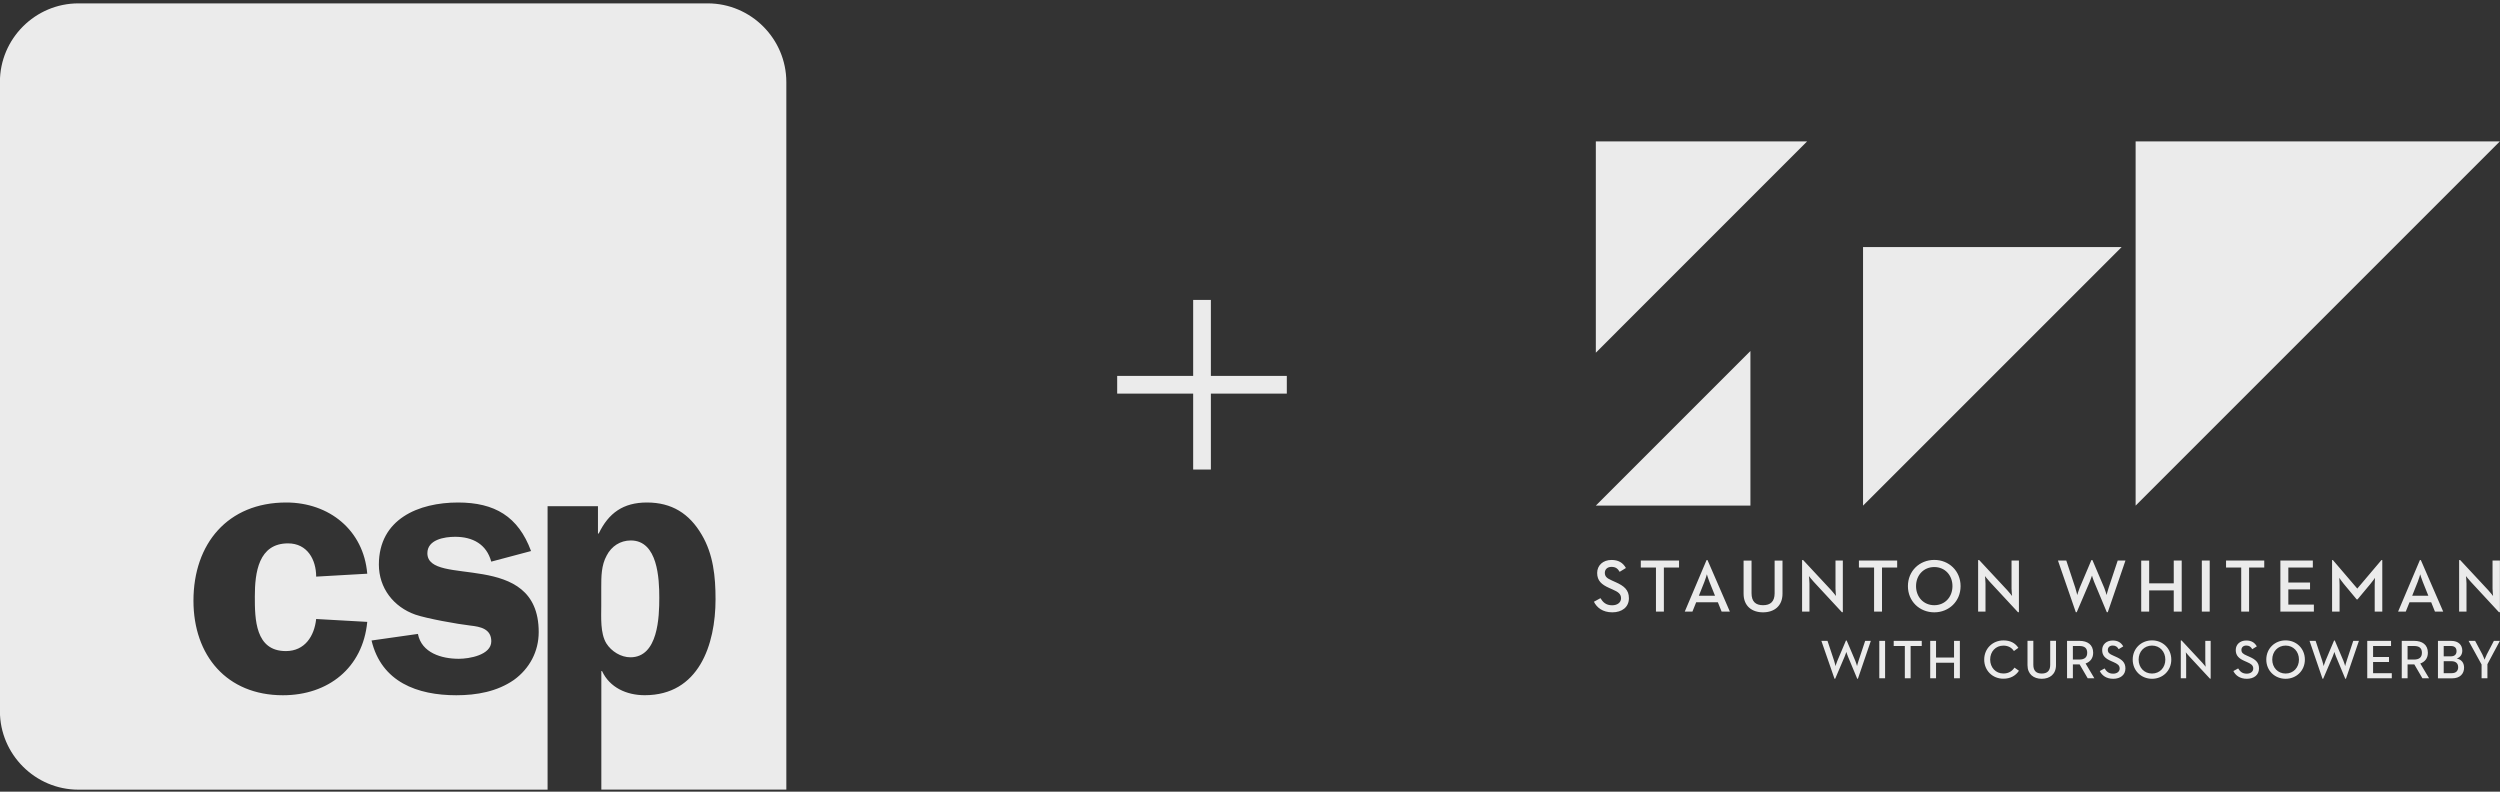 <?xml version="1.0" encoding="UTF-8"?> <svg xmlns="http://www.w3.org/2000/svg" xmlns:xlink="http://www.w3.org/1999/xlink" version="1.1" x="0px" y="0px" viewBox="0 0 600 190" style="enable-background:new 0 0 600 190;" xml:space="preserve"><rect x="0" y="0" width="600" height="190" fill="#333333" stroke="none"/> <style type="text/css"> .st0{display:none;} .st1{fill:none;} .st2{opacity:0.9;} .st3{clip-path:url(#SVGID_00000076590349115150741800000017885680140015389375_);} .st4{fill:#212121;} .st5{opacity:0.05;fill:url(#);} .st6{fill:#899351;} .st7{fill:#1D1D1B;} .st8{opacity:0.06;fill:url(#);} .st9{fill:#FFFFFF;} .st10{fill:#96A051;} .st11{fill:#343432;} .st12{fill:#6591AD;} .st13{fill:none;stroke:#6591AD;stroke-width:1.708;stroke-miterlimit:10;} .st14{fill:none;stroke:#6591AD;stroke-width:2;stroke-miterlimit:10;} .st15{fill:#3A3B3B;} .st16{fill:#569795;} .st17{fill:#020000;} .st18{opacity:0.05;} .st19{display:inline;fill:#C90613;} .st20{display:inline;fill:#1D1D1B;} .st21{display:inline;fill:#383835;} .st22{display:inline;fill:#C4898F;} .st23{display:inline;} .st24{fill:#D6D6D6;} .st25{display:inline;fill:none;} </style> <g id="DESIGNS"> </g> <g id="_x2F__x2F__x2F__x2F__x2F__x2F__-------__x2F__x2F__x2F__x2F__x2F__x2F_" class="st0"> </g> <g id="_x31_2_COL_BOOTSTRAP_1140PX"> </g> <g id="NEW_16_COL"> </g> <g id="CONTENT" class="st2"> <g> <g> <polygon class="st9" points="383,33.93 383,84.65 433.71,33.93 "></polygon> <polygon class="st9" points="512.55,33.93 512.55,121.35 599.97,33.93 "></polygon> <polygon class="st9" points="447.13,59.29 447.13,121.35 509.2,59.29 "></polygon> <polygon class="st9" points="383,121.34 420.1,121.34 420.1,84.24 "></polygon> <g> <path class="st9" d="M386.96,146.96c2.31,0,3.98-1.24,3.98-3.39c0-1.96-1.12-2.94-3.21-3.86l-0.8-0.36 c-1.24-0.54-1.77-0.96-1.77-1.87c0-0.83,0.61-1.43,1.59-1.43c0.96,0,1.5,0.38,1.97,1.19l1.5-0.92 c-0.74-1.31-1.84-1.93-3.46-1.93c-2.04,0-3.44,1.3-3.44,3.12c0,1.89,1.08,2.79,2.86,3.59l0.81,0.36 c1.34,0.59,2.06,1.06,2.06,2.13c0,1.01-0.88,1.68-2.13,1.68c-1.5,0-2.24-0.76-2.81-1.71l-1.57,0.86 C383.23,145.81,384.63,146.96,386.96,146.96 M397.44,146.79h1.89v-10.58h3.64v-1.68h-9.18v1.68h3.64V146.79z M404.34,146.79 h1.84l0.9-2.24h5.21l0.9,2.24h1.98l-5.37-12.38h-0.22L404.34,146.79z M407.73,142.97l1.33-3.34c0.29-0.7,0.58-1.75,0.59-1.8 c0.02,0.09,0.34,1.14,0.61,1.8l1.34,3.34H407.73z M423.13,146.96c2.65,0,4.67-1.49,4.67-4.47v-7.95h-1.89v7.84 c0,1.98-0.99,2.87-2.78,2.87s-2.76-0.88-2.76-2.87v-7.84h-1.91v7.95C418.46,145.46,420.46,146.96,423.13,146.96 M442.05,146.92 h0.23v-12.39h-1.76v6.74c0,0.69,0.12,1.77,0.12,1.77s-0.67-0.87-1.13-1.37l-6.76-7.26h-0.25v12.38h1.77v-6.76 c0-0.76-0.13-1.77-0.13-1.77s0.67,0.85,1.15,1.37L442.05,146.92z M449.79,146.79h1.89v-10.58h3.64v-1.68h-9.18v1.68h3.64V146.79 z M464.23,146.96c3.5,0,6.31-2.63,6.31-6.29c0-3.66-2.81-6.29-6.31-6.29c-3.52,0-6.33,2.63-6.33,6.29 C457.9,144.33,460.71,146.96,464.23,146.96 M464.23,145.25c-2.56,0-4.38-1.96-4.38-4.58s1.82-4.58,4.38-4.58 c2.56,0,4.36,1.97,4.36,4.58S466.79,145.25,464.23,145.25 M484.3,146.92h0.24v-12.39h-1.77v6.74c0,0.69,0.13,1.77,0.13,1.77 s-0.67-0.87-1.14-1.37l-6.76-7.26h-0.25v12.38h1.77v-6.76c0-0.76-0.13-1.77-0.13-1.77s0.67,0.85,1.15,1.37L484.3,146.92z M498.19,146.92h0.23l3.12-7.3c0.23-0.58,0.52-1.44,0.54-1.48c0.02,0.05,0.25,0.9,0.5,1.48l3.05,7.3h0.24l4.24-12.39h-1.86 l-2.17,6.53c-0.23,0.67-0.49,1.69-0.49,1.75c-0.04-0.11-0.3-1.1-0.58-1.75l-2.83-6.65h-0.24l-2.81,6.65 c-0.29,0.69-0.58,1.69-0.59,1.75c-0.02-0.07-0.25-1.08-0.47-1.75l-2.16-6.53h-2L498.19,146.92z M513.89,146.79h1.91v-5.1h5.9 v5.1h1.91v-12.26h-1.91V140h-5.9v-5.46h-1.91V146.79z M528.44,146.79h1.89v-12.26h-1.89V146.79z M537.89,146.79h1.89v-10.58 h3.64v-1.68h-9.17v1.68h3.64V146.79z M547.29,146.79h8.04v-1.68h-6.13v-3.66h5.21v-1.64h-5.21v-3.61h5.88v-1.68h-7.79V146.79z M559.68,146.79h1.82v-6.36c0-0.67-0.07-1.71-0.07-1.75c0.05,0.07,0.63,0.94,1.08,1.46l3.09,3.71h0.21l3.09-3.71 c0.48-0.54,1.06-1.42,1.1-1.46c0,0.04-0.07,1.08-0.07,1.75v6.36h1.82v-12.38h-0.2l-5.8,6.85l-5.86-6.85h-0.19V146.79z M575.54,146.79h1.84l0.9-2.24h5.21l0.9,2.24h1.98l-5.37-12.38h-0.22L575.54,146.79z M578.93,142.97l1.33-3.34 c0.29-0.7,0.58-1.75,0.59-1.8c0.02,0.09,0.34,1.14,0.61,1.8l1.34,3.34H578.93z M599.74,146.92h0.24v-12.39h-1.77v6.74 c0,0.69,0.13,1.77,0.13,1.77s-0.67-0.87-1.14-1.37l-6.76-7.26h-0.25v12.38h1.77v-6.76c0-0.76-0.13-1.77-0.13-1.77 s0.67,0.85,1.16,1.37L599.74,146.92z"></path> <path class="st9" d="M595.59,159.5l-3.13-5.69h1.57l1.73,3.24c0.25,0.49,0.54,1.28,0.54,1.28s0.29-0.78,0.54-1.28l1.69-3.24 h1.44l-2.99,5.6v3.38h-1.4V159.5z M588.43,161.56c1.03,0,1.53-0.58,1.53-1.43c0-0.89-0.55-1.44-1.61-1.44h-1.86v2.87H588.43z M588.21,157.52c0.94,0,1.36-0.5,1.36-1.24c0-0.75-0.41-1.24-1.39-1.24h-1.69v2.48H588.21z M585.09,153.81h3.2 c1.78,0,2.66,1.03,2.66,2.34c0,0.9-0.46,1.62-1.33,1.89c1.08,0.25,1.76,0.95,1.76,2.21c0,1.45-0.98,2.55-2.85,2.55h-3.42V153.81 z M579.38,158.29c1.19,0,1.88-0.49,1.88-1.63c0-1.16-0.7-1.62-1.88-1.62h-1.56v3.25H579.38z M576.42,153.81h3.01 c1.85,0,3.26,0.87,3.26,2.85c0,1.34-0.73,2.19-1.82,2.58l2.11,3.55h-1.6l-1.94-3.33h-1.62v3.33h-1.4V153.81z M568.14,153.81 h5.71v1.23h-4.31v2.64h3.82v1.2h-3.82v2.68h4.49v1.23h-5.89V153.81z M554.29,153.81h1.46l1.59,4.78 c0.16,0.49,0.33,1.23,0.34,1.28c0.01-0.04,0.23-0.78,0.44-1.28l2.06-4.87h0.17l2.07,4.87c0.2,0.47,0.4,1.2,0.42,1.28 c0-0.04,0.19-0.79,0.36-1.28l1.58-4.78h1.36l-3.11,9.08h-0.17l-2.23-5.35c-0.18-0.42-0.36-1.04-0.37-1.08 c-0.01,0.03-0.22,0.66-0.4,1.08l-2.29,5.35h-0.17L554.29,153.81z M551.75,158.3c0-1.92-1.32-3.36-3.2-3.36 c-1.87,0-3.21,1.44-3.21,3.36c0,1.91,1.34,3.35,3.21,3.35C550.42,161.65,551.75,160.21,551.75,158.3 M543.91,158.3 c0-2.68,2.06-4.61,4.64-4.61c2.56,0,4.62,1.93,4.62,4.61c0,2.68-2.06,4.61-4.62,4.61C545.97,162.91,543.91,160.98,543.91,158.3 M536.01,161.05l1.15-0.63c0.42,0.7,0.96,1.26,2.06,1.26c0.91,0,1.56-0.49,1.56-1.23c0-0.78-0.53-1.13-1.51-1.56l-0.59-0.26 c-1.31-0.58-2.1-1.24-2.1-2.63c0-1.33,1.03-2.28,2.52-2.28c1.19,0,1.99,0.45,2.54,1.41l-1.1,0.67 c-0.34-0.59-0.74-0.87-1.44-0.87c-0.71,0-1.16,0.44-1.16,1.04c0,0.67,0.38,0.98,1.29,1.37l0.58,0.26 c1.53,0.67,2.35,1.39,2.35,2.83c0,1.57-1.23,2.48-2.92,2.48C537.54,162.91,536.51,162.07,536.01,161.05 M525.44,157.55 c-0.36-0.38-0.85-1-0.85-1s0.09,0.74,0.09,1.29v4.95h-1.29v-9.08h0.19l4.95,5.32c0.35,0.37,0.83,1,0.83,1s-0.09-0.79-0.09-1.29 v-4.94h1.29v9.08h-0.17L525.44,157.55z M519.68,158.3c0-1.92-1.32-3.36-3.2-3.36c-1.88,0-3.21,1.44-3.21,3.36 c0,1.91,1.33,3.35,3.21,3.35C518.36,161.65,519.68,160.21,519.68,158.3 M511.85,158.3c0-2.68,2.06-4.61,4.64-4.61 c2.56,0,4.62,1.93,4.62,4.61c0,2.68-2.06,4.61-4.62,4.61C513.91,162.91,511.85,160.98,511.85,158.3 M503.95,161.05l1.15-0.63 c0.42,0.7,0.96,1.26,2.06,1.26c0.91,0,1.56-0.49,1.56-1.23c0-0.78-0.53-1.13-1.51-1.56l-0.59-0.26c-1.31-0.58-2.1-1.24-2.1-2.63 c0-1.33,1.03-2.28,2.52-2.28c1.19,0,2,0.45,2.54,1.41l-1.1,0.67c-0.34-0.59-0.74-0.87-1.44-0.87c-0.71,0-1.16,0.44-1.16,1.04 c0,0.67,0.38,0.98,1.29,1.37l0.58,0.26c1.53,0.67,2.35,1.39,2.35,2.83c0,1.57-1.23,2.48-2.92,2.48 C505.48,162.91,504.45,162.07,503.95,161.05 M499.05,158.29c1.19,0,1.88-0.49,1.88-1.63c0-1.16-0.7-1.62-1.88-1.62h-1.56v3.25 H499.05z M496.09,153.81h3.01c1.85,0,3.26,0.87,3.26,2.85c0,1.34-0.73,2.19-1.82,2.58l2.11,3.55h-1.6l-1.94-3.33h-1.62v3.33 h-1.4V153.81z M486.6,159.63v-5.83h1.4v5.75c0,1.45,0.71,2.1,2.02,2.1c1.31,0,2.03-0.65,2.03-2.1v-5.75h1.39v5.83 c0,2.18-1.48,3.28-3.42,3.28C488.07,162.91,486.6,161.81,486.6,159.63 M476.21,158.3c0-2.68,2.06-4.6,4.61-4.6 c1.61,0,2.8,0.59,3.59,1.78l-1.07,0.77c-0.5-0.78-1.35-1.3-2.52-1.3c-1.86,0-3.18,1.43-3.18,3.34c0,1.91,1.32,3.35,3.18,3.35 c1.24,0,2.07-0.55,2.66-1.41l1.07,0.75c-0.78,1.19-2.05,1.91-3.73,1.91C478.27,162.91,476.21,160.98,476.21,158.3 M463.25,153.81h1.4v4h4.32v-4h1.4v8.98h-1.4v-3.74h-4.32v3.74h-1.4V153.81z M457.16,155.04h-2.67v-1.23h6.73v1.23h-2.67v7.75 h-1.39V155.04z M451.03,153.81h1.39v8.98h-1.39V153.81z M437.13,153.81h1.47l1.59,4.78c0.16,0.49,0.33,1.23,0.34,1.28 c0.01-0.04,0.23-0.78,0.44-1.28l2.06-4.87h0.17l2.07,4.87c0.2,0.47,0.4,1.2,0.42,1.28c0-0.04,0.19-0.79,0.36-1.28l1.59-4.78 h1.36l-3.1,9.08h-0.17l-2.23-5.35c-0.19-0.42-0.36-1.04-0.37-1.08c-0.01,0.03-0.22,0.66-0.4,1.08l-2.28,5.35h-0.17 L437.13,153.81z"></path> </g> </g> <g> <path class="st9" d="M123.34,163.18c-4.03,2.8-8.93,3.68-13.84,3.68c-9.29,0-17.96-3.15-20.33-13.14l11.13-1.58 c0.88,4.56,5.7,5.97,9.81,5.97c2.46,0,7.8-0.88,7.8-4.2c0-2.98-2.63-3.51-4.99-3.77c-3.07-0.35-10.43-1.67-13.23-2.63 c-5.25-1.84-8.76-6.4-8.76-12.01c0-10.95,9.55-14.9,19-14.9c8.77,0,14.45,3.33,17.52,11.65l-9.55,2.54 c-1.14-4.2-4.47-5.96-8.67-5.96c-2.63,0-6.66,0.7-6.66,3.94c0,8.32,26.72-1.14,26.72,18.92 C129.29,156.35,127.1,160.46,123.34,163.18 M68.6,156.26c4.56,0,6.84-3.59,7.28-7.7l12.26,0.69 c-1.05,11.04-9.38,17.61-20.24,17.61c-13.49,0-21.47-9.55-21.47-22.69c0-13.67,8.23-23.57,22.26-23.57 c10.34,0,18.58,6.66,19.45,17.09l-12.26,0.7c0-4.04-2.1-7.98-6.75-7.98c-7.09,0-7.97,7.01-7.97,12.71 C61.15,148.56,61.24,156.26,68.6,156.26 M169.84,0.81H18.82C8.46,0.81-0.02,9.29-0.02,19.66v151.02 c0,10.37,8.48,18.84,18.85,18.84h112.59v-68.04h12.09v6.57h0.18c2.36-4.91,5.87-7.45,11.57-7.45c5.95,0,10.16,2.63,13.14,7.71 c2.8,4.72,3.33,10.07,3.33,15.51c0,10.94-4.03,23.03-16.99,23.03c-4.38,0-8.41-1.84-10.25-5.79h-0.17v28.45h44.4V19.66 C188.7,9.29,180.22,0.81,169.84,0.81"></path> <path class="st9" d="M151.3,157.75c6.66,0,6.93-9.73,6.93-14.28c0-4.57-0.35-13.76-6.84-13.76c-2.54,0-4.64,1.4-5.78,3.6 c-1.31,2.37-1.31,5.08-1.31,7.7v4.38c0,2.81-0.26,6.57,1.22,9.02C146.75,156.35,149.03,157.75,151.3,157.75"></path> </g> <g> <rect x="286.36" y="71.98" transform="matrix(6.123234e-17 -1 1 6.123234e-17 196.144 380.826)" class="st9" width="4.25" height="40.71"></rect> <rect x="286.36" y="71.98" class="st9" width="4.25" height="40.71"></rect> </g> </g> </g> <g id="BOOTSTRAP_COLUMNS__x2B__OUTER_WIDTHS" class="st0"> </g> <g id="ANIMATION_NOTES"> </g> <g id="HIDE" class="st0"> </g> </svg> 